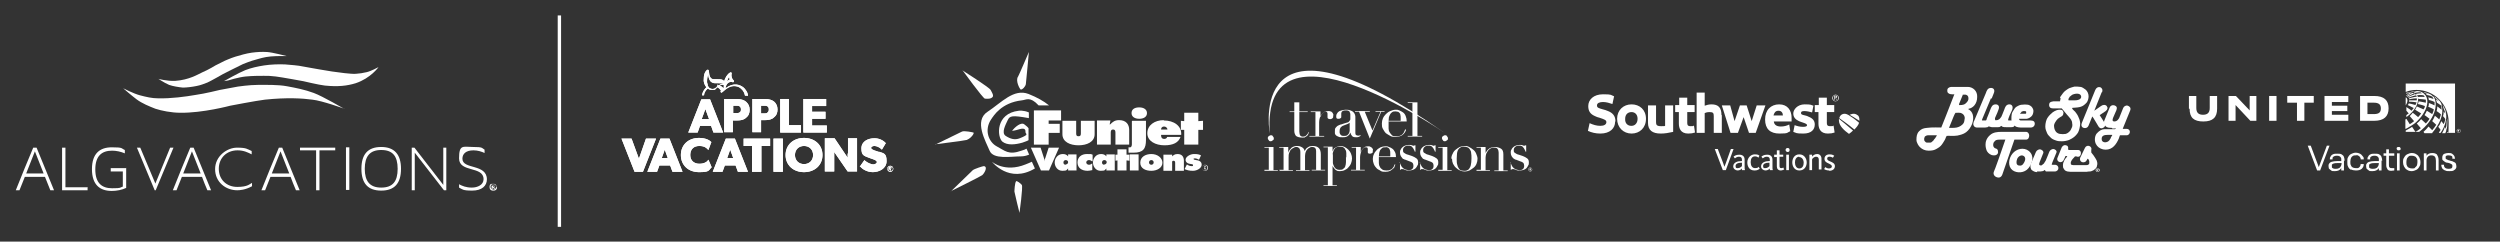 <?xml version="1.0" encoding="UTF-8"?>
<svg id="Logo" xmlns="http://www.w3.org/2000/svg" version="1.1" viewBox="0 0 745 72">
  <rect x="0" y="0" width="745" height="72" fill="#333333" stroke="none"/>
  <!-- Generator: Adobe Illustrator 29.0.1, SVG Export Plug-In . SVG Version: 2.1.0 Build 192)  -->
  <defs>
    <style>
      .st0 {
        fill: none;
        stroke: #fff;
        stroke-miterlimit: 10;
      }

      .st1 {
        fill: #fff;
      }
    </style>
  </defs>
  <line class="st0" x1="166.7" y1="4.6" x2="166.7" y2="67.6"/>
  <g>
    <path class="st1" d="M430.5,39.6c-56.9-39.8-52.8-3.7-52.1.2-2.8-38.1,52.1-.2,52.1-.2Z"/>
    <path class="st1" d="M376.8,50.6h1.3v-6.6h-1.3v-.2h2.7v6.9h1.3v.2h-4v-.2h0ZM377.8,41.2c0-.2,0-.5.3-.6.2-.2.4-.3.6-.3s.5,0,.6.3c.2.2.3.4.3.6s0,.5-.3.6c-.2.2-.4.3-.6.3s-.5,0-.6-.3c-.2-.2-.3-.4-.3-.6Z"/>
    <path class="st1" d="M381.2,50.6h1.3v-6.6h-1.3v-.2h2.7v1.7h0c.2-.7.6-1.1,1-1.5.4-.3,1-.5,1.6-.5s1,.1,1.5.4c.4.2.7.6.8,1.2h0c0-.2.2-.4.3-.6.1-.2.3-.4.5-.5.2-.1.4-.3.7-.4.3,0,.6-.1.9-.1,1.6,0,2.4.8,2.4,2.5v4.6h1.3v.2h-4v-.2h1.3v-5.6c0-.4-.1-.7-.3-.9-.2-.2-.5-.3-.8-.3s-.5,0-.8.2c-.3.1-.5.3-.7.5s-.4.5-.5.8-.2.7-.2,1.2v4.2h1.3v.2h-4v-.2h1.3v-5.4c0-.5-.1-.8-.3-1.1-.2-.2-.5-.4-.8-.4s-.5,0-.8.2c-.3.1-.5.3-.8.5s-.4.6-.6,1-.2.9-.2,1.5v3.7h1.3v.2h-4v-.2h0Z"/>
    <path class="st1" d="M394.4,55.2h1.3v-11.3h-1.3v-.2h2.7v1.4h0c.2-.5.4-.9.8-1.1s.9-.5,1.5-.5.9.1,1.3.3c.4.2.8.5,1.1.8.3.3.6.7.8,1.2.2.5.3.9.3,1.4s-.1,1-.3,1.5c-.2.5-.5.9-.8,1.2-.3.4-.7.6-1.1.8s-.9.3-1.4.3-.7,0-1-.2-.5-.3-.6-.5-.3-.4-.4-.5-.1-.3-.2-.4h0v5.8h1.3v.2h-4v-.2h0ZM401.2,47c0-.5,0-1,0-1.4,0-.4-.1-.8-.3-1-.1-.3-.3-.5-.6-.7s-.6-.2-1-.2-.7,0-1,.2c-.3.1-.5.3-.6.5-.1.1-.2.3-.3.5s-.1.4-.2.6,0,.5,0,.8,0,.7,0,1.1,0,.7,0,1.1c0,.4.2.7.3,1,.1.3.4.6.6.8.3.2.6.3,1.1.3s.8,0,1.1-.3c.3-.2.5-.4.6-.8.1-.3.2-.7.2-1.2s0-1,0-1.6h0Z"/>
    <path class="st1" d="M402.8,50.6h1.3v-6.6h-1.3v-.2h2.7v1.7h0c0-.2.1-.4.2-.6s.2-.4.4-.6c.2-.2.4-.4.6-.5s.5-.2.9-.2.5,0,.7.1.3.2.5.3c.1.1.2.3.3.4s0,.3,0,.5c0,.4,0,.6-.2.7-.2.1-.4.2-.6.2-.5,0-.7-.1-.7-.5s0-.2,0-.2,0-.1,0-.2,0-.1,0-.2c0,0,0-.2,0-.3,0-.4-.2-.5-.6-.5s-.4,0-.6.2-.4.3-.5.6c-.2.2-.3.6-.4.9-.1.4-.2.8-.2,1.2v3.8h1.4v.2h-4.1v-.2h0Z"/>
    <path class="st1" d="M410.9,46.7v.8c0,.4,0,.7,0,1.1,0,.4.1.8.3,1.1.1.3.4.6.7.8.3.2.7.3,1.2.3s.9,0,1.2-.2c.3-.1.6-.3.7-.5.2-.2.3-.4.4-.6s.1-.4.2-.5h.2c0,.2-.1.3-.2.6,0,.2-.2.5-.5.7-.2.2-.5.4-.8.6-.4.2-.8.3-1.4.3s-1.1,0-1.5-.3-.9-.4-1.2-.8c-.3-.3-.6-.7-.8-1.2-.2-.5-.3-1-.3-1.5s.1-1,.3-1.4c.2-.5.5-.9.8-1.2.3-.4.7-.6,1.2-.9.5-.2.9-.3,1.5-.3s.6,0,1,.2c.4.1.7.3,1,.5.3.2.6.6.8,1,.2.4.3.9.3,1.5h-5.1ZM414.3,46.5c0-.1,0-.3,0-.4v-.4c0-.4,0-.7-.1-.9,0-.2-.2-.4-.3-.6-.1-.1-.3-.2-.5-.3s-.4,0-.6,0c-.4,0-.7,0-.9.2-.2.1-.4.4-.6.6-.1.2-.2.5-.3.9,0,.3-.1.7-.1,1h3.4Z"/>
    <path class="st1" d="M417,48.5h.2c0,.3.2.5.3.8s.3.5.5.7c.2.2.5.4.8.5.3.1.7.2,1.1.2s.7-.1.9-.3c.3-.2.4-.6.4-1s-.1-.7-.3-.9c-.2-.2-.5-.3-.8-.4l-1.3-.5c-.2,0-.3-.1-.5-.2-.2,0-.4-.2-.5-.4s-.3-.3-.4-.6c-.1-.2-.2-.5-.2-.9s0-.6.2-.9c.1-.3.3-.5.5-.7.2-.2.5-.4.8-.5s.6-.2,1-.2.4,0,.6,0,.3,0,.4.1c.1,0,.2,0,.3.1s.2,0,.3,0,.2,0,.3-.1h.2v1.9h-.2c0-.2-.2-.5-.3-.7-.1-.2-.2-.4-.4-.6-.1-.2-.3-.3-.5-.4s-.4-.1-.7-.1c-.5,0-.9.1-1.2.4s-.4.5-.4,1,.1.6.4.8.6.4,1.1.5l1.2.4c.5.2.9.4,1.3.7s.5.7.5,1.2,0,.6-.2.9c-.1.3-.3.5-.5.8-.2.2-.5.4-.8.5-.3.1-.7.2-1.1.2s-.5,0-.7,0-.4-.1-.6-.2c-.2,0-.3-.1-.5-.2-.1,0-.3,0-.4,0s-.2,0-.3,0c0,0-.1.1-.1.2h-.2v-2.3h0Z"/>
    <path class="st1" d="M423,48.5h.2c0,.3.2.5.3.8s.3.5.5.7c.2.2.5.4.8.5.3.1.7.2,1.1.2s.7-.1.9-.3c.3-.2.4-.6.4-1s-.1-.7-.3-.9c-.2-.2-.5-.3-.8-.4l-1.3-.5c-.2,0-.3-.1-.5-.2-.2,0-.4-.2-.5-.4s-.3-.3-.4-.6c-.1-.2-.2-.5-.2-.9s0-.6.2-.9c.1-.3.3-.5.5-.7.2-.2.5-.4.8-.5s.6-.2,1-.2.4,0,.6,0,.3,0,.4.1c.1,0,.2,0,.3.1s.2,0,.3,0,.2,0,.3-.1h.2v1.9h-.2c0-.2-.2-.5-.3-.7-.1-.2-.2-.4-.4-.6-.1-.2-.3-.3-.5-.4s-.4-.1-.7-.1c-.5,0-.9.1-1.2.4s-.4.5-.4,1,.1.6.4.8.6.4,1.1.5l1.2.4c.5.2.9.4,1.3.7s.5.7.5,1.2,0,.6-.2.9c-.1.3-.3.5-.5.8-.2.2-.5.4-.8.5-.3.1-.7.2-1.1.2s-.5,0-.7,0-.4-.1-.6-.2c-.2,0-.3-.1-.5-.2-.1,0-.3,0-.4,0s-.2,0-.3,0c0,0-.1.1-.1.2h-.2v-2.3h0Z"/>
    <path class="st1" d="M428.6,50.6h1.3v-6.6h-1.3v-.2h2.7v6.9h1.3v.2h-4v-.2h0ZM429.7,41.2c0-.2,0-.5.3-.6.2-.2.4-.3.6-.3s.5,0,.6.3c.2.2.3.4.3.6s0,.5-.3.6c-.2.2-.4.3-.6.3s-.5,0-.6-.3c-.2-.2-.3-.4-.3-.6Z"/>
    <path class="st1" d="M432.5,47.3c0-.5.1-1,.4-1.5.2-.5.5-.9.9-1.2.4-.3.8-.6,1.2-.8.5-.2.9-.3,1.4-.3s.9,0,1.4.3.9.5,1.2.8c.4.3.7.7.9,1.2.2.5.4,1,.4,1.5s-.1,1-.3,1.5c-.2.5-.5.9-.9,1.2-.4.3-.8.6-1.2.8-.5.2-.9.3-1.4.3s-1-.1-1.4-.3c-.5-.2-.9-.5-1.2-.8-.4-.3-.6-.7-.9-1.2-.2-.5-.3-.9-.3-1.5h0ZM434.1,47.3c0,.8,0,1.4.2,1.9.1.5.3.8.5,1.1s.4.4.7.5c.3,0,.5.1.8.1s.6,0,.8-.1.5-.2.7-.5.4-.6.5-1.1c.1-.5.2-1.1.2-1.9s0-1.2-.1-1.7c0-.5-.2-.8-.4-1.1-.2-.3-.4-.5-.7-.6s-.6-.2-1-.2-.7,0-1,.2-.5.3-.7.6c-.2.3-.3.6-.4,1.1,0,.5-.1,1-.1,1.7h0Z"/>
    <path class="st1" d="M440,50.6h1.3v-6.6h-1.3v-.2h2.7v1.8h0c0-.1.2-.3.3-.5.1-.2.3-.4.5-.6s.5-.4.8-.5.7-.2,1.2-.2c.7,0,1.3.2,1.8.5s.7.9.7,1.7v4.8h1.3v.2h-4v-.2h1.3v-5.3c0-.4-.1-.8-.3-1.1-.2-.3-.5-.4-1-.4s-.7,0-1,.2c-.3.1-.6.4-.8.6-.2.3-.4.6-.6,1-.1.4-.2.8-.2,1.2v3.7h1.3v.2h-4v-.2h0Z"/>
    <path class="st1" d="M450,48.5h.2c0,.3.2.5.3.8s.3.5.5.7c.2.2.5.4.8.5.3.1.7.2,1.1.2s.7-.1.9-.3c.3-.2.4-.6.4-1s-.1-.7-.3-.9c-.2-.2-.5-.3-.8-.4l-1.3-.5c-.2,0-.4-.1-.5-.2s-.4-.2-.5-.4-.3-.3-.4-.6c-.1-.2-.2-.5-.2-.9s0-.6.2-.9c.1-.3.3-.5.5-.7.2-.2.5-.4.8-.5s.6-.2,1-.2.4,0,.6,0,.3,0,.4.1c.1,0,.2,0,.3.1s.2,0,.3,0,.2,0,.3-.1h.2v1.9h-.2c0-.2-.2-.5-.3-.7-.1-.2-.2-.4-.4-.6-.1-.2-.3-.3-.5-.4s-.4-.1-.7-.1c-.5,0-.9.1-1.2.4s-.4.5-.4,1,.1.6.4.8.6.4,1.1.5l1.2.4c.5.2.9.4,1.3.7s.5.7.5,1.2,0,.6-.2.9c-.1.3-.3.5-.5.8-.2.2-.5.4-.8.5-.3.1-.7.2-1.1.2s-.5,0-.7,0-.4-.1-.6-.2c-.2,0-.3-.1-.5-.2-.1,0-.3,0-.4,0s-.2,0-.3,0c0,0-.1.1-.1.2h-.2v-2.3h0Z"/>
    <g>
      <path class="st1" d="M390.6,40.5h1.4v-7.1h-1.4v-.2h2.9v1.8h0c0-.2.1-.4.2-.6.1-.2.2-.4.4-.6s.4-.4.7-.5c.3-.1.6-.2,1-.2s.5,0,.7.1c.2,0,.4.2.5.3.1.1.2.3.3.5s0,.4,0,.5c0,.4,0,.6-.3.8s-.4.2-.6.2c-.5,0-.8-.2-.8-.5s0-.2,0-.3,0-.1,0-.2c0,0,0-.1,0-.2s0-.2,0-.4c0-.4-.2-.6-.6-.6s-.4,0-.6.2c-.2.1-.4.4-.6.6-.2.3-.3.6-.5,1-.1.4-.2.8-.2,1.3v4.1h1.5v.2h-4.4v-.2h0Z"/>
      <path class="st1" d="M405.4,40.5c-.1.1-.3.2-.5.3s-.5.1-.8.1c-.6,0-1-.1-1.2-.4-.2-.2-.4-.6-.5-1h0c0,.1-.1.2-.2.4,0,.2-.2.3-.4.5s-.4.3-.7.4-.6.1-1.1.1-.9,0-1.2-.2c-.3-.1-.5-.2-.7-.4-.2-.2-.3-.4-.3-.6s0-.4,0-.6c0-.4,0-.8.2-1,.2-.2.4-.5.6-.6s.6-.3.9-.4c.3,0,.6-.2,1-.3.4-.1.7-.2,1-.3.2,0,.5-.2.6-.4.1-.1.2-.3.3-.5,0-.2,0-.5,0-.8s0-.5,0-.8-.1-.4-.2-.6c0-.2-.2-.3-.4-.4s-.4-.1-.7-.1-.7,0-1,.2c-.2.1-.4.4-.4.7s0,.4,0,.6c0,.2,0,.3,0,.4,0,.2,0,.3-.2.4-.1.1-.3.2-.5.2-.4,0-.6,0-.7-.2-.1-.1-.1-.3-.1-.5s0-.5.2-.8.3-.5.5-.6c.2-.2.5-.3.9-.4.4-.1.8-.2,1.2-.2s1,0,1.4.2c.4.1.7.3.9.5.2.2.4.5.5.8s.1.6.1.9v4.4c0,.3,0,.6.2.7.1.1.3.2.5.2s.3,0,.4,0c.1,0,.3-.1.4-.2v.2c.1,0,.1,0,.1,0ZM402.3,36.4h0c0,.1-.2.3-.6.5l-1.3.5c-.4.1-.7.4-.9.6-.2.3-.3.6-.3,1s0,.4,0,.5.1.4.2.5c0,.1.2.3.4.4.2.1.4.1.7.1s.7,0,1-.2c.2-.2.4-.4.5-.6s.2-.5.2-.8,0-.5,0-.8v-1.8h0Z"/>
      <path class="st1" d="M403.9,33.1h4.3v.2h-1.5l2.3,5.6,2.4-5.6h-1.5v-.2h2.7v.2h-1l-3.4,8-3.2-8h-1.2v-.2h0Z"/>
      <path class="st1" d="M413.8,36.3v.8c0,.4,0,.8,0,1.2,0,.4.1.8.3,1.1s.4.6.7.9.7.3,1.2.3,1,0,1.3-.2c.3-.1.6-.3.8-.6.2-.2.3-.4.4-.7.1-.2.2-.4.2-.5h.3c0,.2-.1.4-.2.6s-.3.5-.5.7c-.2.2-.5.5-.9.6-.4.2-.9.3-1.5.3s-1.1,0-1.6-.3-.9-.5-1.3-.8c-.4-.4-.6-.8-.9-1.3s-.3-1-.3-1.6.1-1,.3-1.5.5-.9.9-1.3c.4-.4.8-.7,1.3-.9s1-.4,1.6-.4.7,0,1.1.2.7.3,1.1.6.6.6.8,1.1.3,1,.3,1.6h-5.5ZM417.4,36.1c0-.2,0-.3,0-.5v-.4c0-.4,0-.7-.1-1,0-.3-.2-.5-.3-.6s-.3-.3-.5-.3c-.2,0-.4-.1-.6-.1-.4,0-.7,0-1,.2-.3.2-.5.4-.6.6s-.3.6-.4.9c0,.4-.1.7-.1,1.1h3.6,0Z"/>
      <path class="st1" d="M419.5,40.5h1.4v-9.8h-1.4v-.2h2.9v10h1.4v.2h-4.3v-.2Z"/>
      <path class="st1" d="M389.9,39.2c0,.4-.2.7-.5,1-.2.3-.6.5-1,.5s-.2,0-.4,0c-.1,0-.2-.1-.4-.2s-.2-.3-.3-.5c0-.2-.1-.5-.1-.8v-5.8h2.5v-.2h-2.5v-2.7h-1.5v2.7h-1.4v.2h1.4v5.6c0,.6.2,1.1.5,1.5.4.3,1,.5,1.9.5s.6,0,.9-.2c.2-.1.4-.2.6-.4.1-.2.3-.4.3-.5,0-.2.1-.4.2-.5h-.2c0,0,0,0,0,0Z"/>
    </g>
    <path class="st1" d="M456.6,50.5c0,.4-.3.6-.6.6s-.6-.3-.6-.6.3-.6.6-.6.6.3.6.6ZM455.5,50.5c0,.3.2.5.5.5s.5-.2.5-.5-.2-.5-.5-.5-.5.2-.5.5h0ZM455.9,50.8h-.1v-.6c0,0,.1,0,.2,0s.2,0,.2,0c0,0,0,0,0,.1s0,.1-.1.1h0c0,0,.1,0,.1.2,0,.1,0,.1,0,.2h-.2s0,0,0-.1c0,0,0-.1-.1-.1h0v.2h0ZM455.9,50.5h0c0,0,.1,0,.1,0s0-.1-.1-.1h0v.2h0Z"/>
  </g>
  <g>
    <g>
      <path class="st1" d="M306.6,41.7c-.4.3-1.1.5-1.9.8-2.1.6-4.5.9-6-.3-1.6-1.4-2.1-8.4,4.9-9.2,0,0,1.4-.2,3,.5v1.7c-5-.9-5.7-.7-6.3.6-.6,1.3-2,3.8-.6,4.7,1.4.9,2.7,1.3,4.2.7,3-1.2,1.7-1.2,1.7-1.8s0-1.4-1.8-.9c-1.2.4-2.2.5-2.2.5.7-1,2.7-2.8,3.7-1.9.4.3.9.7,1.2,1.1v3.5h0Z"/>
      <path class="st1" d="M306.6,46.1c-.7.3-1.5.5-2.4.5-3,0-8.2,1-9.3-1.7s-4.8-8.9-.6-11.6c4.1-2.7,7.8-7,12.2-5.3,2.5,1,4.5,2.1,6.1,3.4h-3.1c-2.6-2.8-3.7-1.6-5-1.5-6.1.7-8.4,4.6-9.1,5.6-2.2,3.2-.8,6.8,1.6,8.1,2.5,1.3,3.5,2.7,7.4,1.3.7-.2,1.2-.4,1.5-.6l.8,1.8h0Z"/>
      <path class="st1" d="M308.4,50.2c-7.7,4.6-12.8-2-12.8-2,0,0,3.8,3.3,10,.8.6-.2,1.4-.6,1.9-.8l.9,2h0Z"/>
      <path class="st1" d="M306.6,15.5s-2.9,6.8-3.2,7.3c-.9,1.2.5,3.8.8,3.9.5,0,1.3-.8,1.5-1.6.1-.7.9-9.5.9-9.5h0Z"/>
      <path class="st1" d="M303.8,63.5s1.1-7.9.7-8.4-1.5-1.3-1.7-1.1c-.4.5-.5,2.7-.5,3.1.1.7,1.5,6.3,1.5,6.3h0Z"/>
      <path class="st1" d="M286.8,20.9s6.1,8.4,6.7,8.5c.6,0,1.7.2,2.3-.5.4-.5-.3-1.5-.6-2.1-.3-.7-8.5-5.9-8.5-5.9h0Z"/>
      <path class="st1" d="M283.3,57s8.9-4.4,9.4-4.8c.6-.5,1.8-2.5.5-2.7-.3,0-2.8.8-3.3,1.2-.5.5-6.5,6.3-6.5,6.3Z"/>
      <path class="st1" d="M278.7,43s8.8-1.1,9.4-1.3c1.4-.6,2.3-2,2-2.2-.3-.1-2.8-.6-3.4-.3s-8,3.9-8,3.9h0Z"/>
    </g>
    <g>
      <path class="st1" d="M325.5,48.1c-.3-.2-.6-.4-1-.4s-.8.3-.8.7.4.7.8.7.7-.2,1-.4v2c-.5.1-1,.2-1.4.2-1.8,0-3-.9-3-2.5s1.2-2.5,2.8-2.5,1.1,0,1.7.2v1.9h0Z"/>
      <path class="st1" d="M329.7,46v.6c0,0,0,0,0,0-.4-.5-.9-.7-1.6-.7-1.5,0-2.4,1.3-2.4,2.5s.8,2.5,2.3,2.5,1.2-.3,1.7-.7h0v.6c0,0,2.5,0,2.5,0v-4.8h-2.6ZM329.1,49.1c-.5,0-.7-.3-.7-.7s.3-.7.7-.7.7.3.7.6-.2.7-.7.7Z"/>
      <polygon class="st1" points="335.7 46.1 336.6 46.1 336.6 47.9 335.7 47.8 335.7 50.8 333 50.8 333 47.8 332.4 47.9 332.4 46.1 333 46.1 333 44.5 335.7 44.5 335.7 46.1"/>
      <rect class="st1" x="336.7" y="46" width="2.6" height="4.8"/>
      <path class="st1" d="M343.1,45.9c-1.8,0-3.3.9-3.3,2.6s1.6,2.4,3.3,2.4,3.3-.9,3.3-2.4-1.5-2.6-3.3-2.6ZM343.1,49.1c-.4,0-.7-.3-.7-.7s.3-.7.7-.7.7.3.7.7-.3.7-.7.7Z"/>
      <path class="st1" d="M349.1,46.8h0c.5-.5.9-.9,1.8-.9,1.4,0,1.9.9,1.9,2v3h-2.6v-2.3c0-.3,0-.7-.5-.7s-.4.4-.4.7v2.3h-2.6v-4.8h2.6v.8h-.1Z"/>
      <path class="st1" d="M353.5,49h.2c.4.3.9.5,1.4.5s.4,0,.4-.3c0-.3-.3-.3-.5-.3-.9-.1-1.7-.4-1.7-1.3s1.4-1.7,2.5-1.7,1.5.1,2.1.4l-.6,1.3c-.3-.2-.8-.4-1.2-.4s-.4,0-.4.2.3.2.7.3c.9.1,1.7.4,1.7,1.4s-1.4,1.8-2.6,1.8-1.7-.2-2.5-.5l.7-1.4h0Z"/>
      <path class="st1" d="M320.7,36v3.7c0,.4,0,.9.7.9s.7-.5.7-.9v-3.7h4.1v4c0,2.3-2.3,3.3-4.8,3.3s-4.8-1-4.8-3.3v-4h4.1,0Z"/>
      <path class="st1" d="M330.7,37.1h.1c.8-.8,1.4-1.3,2.7-1.3,2.1,0,3,1.3,3,2.9v4.4h-4.1v-3.5c0-.4,0-1-.7-1s-.7.6-.7,1v3.5h-4.1v-7.2h4l-.2,1.1h0Z"/>
      <path class="st1" d="M346.8,35.8c-2.7,0-4.9,1.5-4.9,3.9s2.5,3.6,5.1,3.6,4.2-.8,4.8-2.5h-4c0,.3-.4.6-.8.6-.9,0-1-.6-1-1.2h6c.2-2.7-2.2-4.3-5.2-4.3ZM346,38.6c0-.5.3-.9.9-.9s1,.5,1,.9h-1.9Z"/>
      <polygon class="st1" points="357.1 36.1 358.5 36 358.5 38.7 357.1 38.7 357.1 43.1 352.9 43.1 352.9 38.7 351.9 38.7 351.9 36 352.9 36.1 352.9 33.6 357.1 33.6 357.1 36.1"/>
      <path class="st1" d="M337.4,36h4.1s0,4.6,0,5.7c0,2.6-.8,3.8-3.7,3.8s-1.5,0-1.5,0v-1.6h.5c.3,0,.5-.4.5-.9v-6.9h0Z"/>
      <path class="st1" d="M315.6,44l-3,6.8h-2.4l-3-6.8h2.9l1,3.1c.1.3.2.7.2,1h0c0-.3,0-.7.2-1l1-3.1h2.9,0Z"/>
      <path class="st1" d="M318.3,46v.6c0,0,0,0,0,0-.4-.5-.9-.7-1.6-.7-1.5,0-2.4,1.3-2.4,2.5s.8,2.5,2.3,2.5,1.2-.3,1.7-.7h0v.6c0,0,2.5,0,2.5,0v-4.8h-2.6ZM317.6,49.1c-.5,0-.7-.3-.7-.7s.3-.7.7-.7.7.3.7.6-.2.7-.7.7Z"/>
      <path class="st1" d="M358.2,50c0-.5.4-.9.9-.9s.9.4.9.9-.4.9-.9.9-.9-.4-.9-.9ZM359.8,50c0-.4-.3-.8-.8-.8s-.8.4-.8.8.3.8.8.8.8-.4.8-.8ZM358.9,50.5h-.1v-1h.3c.2,0,.3,0,.3.2s-.2.2-.3.3l.3.4h0c0,0,0,.1,0,.1h-.2s0,0,0-.1l-.2-.2h-.1c0-.1,0-.1,0-.1v.5h0ZM358.9,50h.2c.1,0,.2,0,.2-.2s0-.1-.2-.2h-.2v.3h0Z"/>
      <polygon class="st1" points="308.1 32.9 316.2 32.9 316.2 35.9 312.5 35.9 312.5 36.9 315.8 36.9 315.8 39.6 312.5 39.6 312.5 43.1 308.1 43.1 308.1 32.9"/>
      <path class="st1" d="M341.8,33.7c0,1.2-1.1,1.7-2.3,1.7s-2.3-.5-2.3-1.7,1-1.7,2.3-1.7,2.3.6,2.3,1.7Z"/>
    </g>
  </g>
  <g>
    <g>
      <path class="st1" d="M626.4,27.5c.3-.7,0-1.3-.5-1.5-.6-.2-1.2.1-1.5.8l-4,9.8c-.3.7-.1,1.3.5,1.5.6.2,1.2,0,1.5-.7l1.1-2.7s0,0,0,0c.1,0,1.8,2.9,1.8,2.9.4.7,1,.8,1.6.4.5-.3.6-1,.2-1.5l-1.4-2.2,1.8-1.2c.6-.5.7-1,.3-1.5-.4-.5-1.2-.4-1.7,0l-2,1.4,2.2-5.5h0Z"/>
      <path class="st1" d="M629.3,38.1c-.6,0-1.1,0-1.6-.3-.5-.3-.9-1.3-.6-1.9l1.6-3.9c.2-.5.8-.8,1.4-.6s.9.6.6,1.4l-1,2.3c-.2.6-.3,1,.3,1.1.8,0,1.1-.4,1.5-1l1.2-3c.2-.5.8-.9,1.4-.7.5.2,1,.6.7,1.4l-2.2,5.4s0,.1,0,.1c0,0,.1,0,.2,0h1c.5,0,.9.4.9.9s-.4,1-.9,1h-1.9s0,0-.1,0c0,0,0,0-.1.1l-.3.9c-.7,1.6-1.8,3.3-3.9,3.3s-3.7-1.7-3.1-4c0,0,.2-.7.6-1,.3-.3.6-.6,1-.8s.8-.3,1.1-.3c.3,0,1.7,0,1.7,0,0,0,1.2,0,1.4,0,.3,0,.3-.3.3-.3,0,0-.1.1-.5.1-.2,0-.5,0-.5,0h0ZM629,41c.2-.3.3-.5.4-.6,0,0,.1-.2,0-.2,0,0-.4,0-.5,0-.2,0-.9,0-.9,0-.7,0-1.8.1-1.7,1.3,0,1.1,1.6,1.2,2.3.3,0,0,.3-.5.5-.8Z"/>
      <path class="st1" d="M613.9,29.2c0-.3.1-.4.4-.8.2-.3.7-1,1.1-1.3.5-.4.7-.5,1.2-.8.5-.2,1.2-.4,1.6-.5.5,0,1.3,0,1.8.1.4,0,1.1.5,1.5.8.5.4.9,1.2.9,2,0,.6-.2,1.6-.8,2.1-.5.5-.9.8-1.5,1-.5.2-1.7.3-2,.3s-.7,0-.6.2c0,.2.6.7.9,1,.3.4.7.9.9,1.4.3.6.5,1.1.6,2,0,.9-.3,2.1-.6,2.7-.2.4-.8,1.1-1.2,1.4-.4.3-.8.6-1.5.9-.5.2-1.4.4-2.1.4s-1.3,0-2-.3c-.6-.2-1.2-.5-1.6-1-.4-.4-.7-.7-.9-1.2-.2-.5-.5-1.1-.5-1.9,0-1,.3-2,.6-2.5.3-.5.6-.8,1-1.2s.8-.7,1.2-.9c.4-.2.8-.4,1.5-.4s.8.1,1,.5c.2.2.1.7,0,1-.2.4-.5.5-1,.8-.5.3-.7.5-1,.9-.3.4-.6.9-.7,1.4,0,.7.1,1.2.4,1.7.2.4.7.8,1.3.9s1.2.1,1.8,0c.6-.2.9-.5,1.2-.8.3-.3.5-.9.7-1.3.1-.4.1-.7,0-1.1,0-.4-.1-.6-.3-1-.2-.4-1.3-1.6-1.3-1.6l-1.5-1.8s-1,0-1.2,0-.6,0-1.1,0c-.5,0-.7,0-.9-.1-.3-.1-.4-.3-.5-.5-.1-.3-.1-.5,0-.8,0-.2.2-.4.4-.5.2-.1.4-.1.8-.2.2,0,1.1,0,1.1,0h.9s0-.5.2-.8h0ZM616.7,29c-.2.2-.4.7-.3.6,0,.3,0,.3.2.3,0,0,.4,0,.7,0,.2,0,1,0,1,0,.8,0,1.8-.2,1.9-1,0-1.1-1.4-1.2-2.6-.7,0,0-.6.4-.9.7h0Z"/>
      <path class="st1" d="M593.3,29.3s-2.5,5.9-2.6,6.2c0,.2-.2.3,0,.4,0,0,.5,0,.5,0,0,0,.3,0,.5,0,.2,0,.2-.1.3-.3,0-.2.4-1.1.4-1.1l.4-1,.3-.8c.3-.8.6-1.6,1.6-1.6.8,0,1.3.6.8,1.7l-.3.8-.4.9s-.2.4-.3.7c0,.3,0,.5.1.6s.3,0,.5,0c.3,0,.5-.2.7-.3s.4-.5.6-.7c.2-.4.3-.7.3-.7l.6-1.5c.2-.6.5-1.5,1.5-1.5.8,0,1.2.7.8,1.7l-.7,1.5s-.5,1.2-.5,1.5c0,.1.2.1.5.1s.4,0,.5,0c.1,0,0-.2,0-.2,0,0,0-.2,0-.5s0-.6.1-1.2c0-.3.4-1,.7-1.4.3-.5.5-.7,1.1-1,.5-.3,1-.4,1.4-.4.8-.1,1.2,0,1.5,0,.4,0,1.2.4,1.5,1,.3.6.3.8.2,1.4s-.4,1.1-1.1,1.5-1.1.3-1.4.3h-1.6c-.2,0-.2.1,0,.3,0,.1.1.1.3.2.2,0,.4,0,.4,0h2.2c.7,0,1.4,0,1.6.6.2.6-.1,1.4-1,1.5h-1.7s-1.1,0-1.5,0-.9-.1-1.2-.2c-.3-.1-.5-.3-.6-.4h0c0,.2-.2.4-.3.4-.3.1-.4.1-.7.1h-1.4c-.5,0-.8,0-1.1-.1-.2-.1-.3-.2-.4-.3,0,0,0,0-.3.2-.2.2-.4.2-.7.2-.3,0-.6,0-.9,0s-.5,0-.9,0c-.4,0-.6-.2-.8-.2-.2,0,0-.1-.2,0s-.1,0-.3.2c-.2,0-.7.1-.7.1,0,0-2.2,0-2.6,0-.5-.1-.6-.2-.8-.5-.2-.3-.2-.6-.1-.9,0-.3.2-.6.2-.6l3.5-8.3c.2-.6.5-1.5,1.5-1.5.8,0,1.3.6.8,1.7l-.6,1.5h0ZM602,33.9c.2,0,.5,0,.7,0,.2,0,.7,0,.9,0,.2,0,.2-.2.2-.2,0-.1,0-.2,0-.4,0,0,0,0-.2-.2.2.1-.1,0-.4,0-.2,0-.3,0-.5.1h-.2c0,.1-.2.3-.2.3l-.3.3h0Z"/>
      <path class="st1" d="M586.5,32.5c1.4.7,1.9,2.3,1.2,4.4-.4,1-1,1.9-1.8,2.5-.8.6-1.7.8-2.6,1-1.2.2-2.7,0-3.2.1,0,0-.2.4-.3.6,0,.2-.4.9-.8,1.5s-.7,1.1-1.8,1.7c-.8.5-1.5.6-2.5.6-1,0-1.9-.4-2.5-1-.4-.3-1.1-1.4-1.1-2.2,0-1,.1-1.9.8-2.6.7-.7,1.3-.9,2.4-1,1.2-.2,4.2-.1,4.2-.1l1.4-3.5,2.3-5.9.2-.5s-1.1.1-1.6-.2c-.5-.3-.5-.5-.5-1,0-.3.1-.6.5-.8.3-.2.8-.2.8-.2h4.8c1.5,0,2.9,1.2,2.8,3,0,2.1-1.3,3.3-2.5,3.5M584.9,28.3c0,0-1.1,2.7-1.1,2.7v.2c0,.2.3.1.5.1s.5,0,.7-.1c.2,0,.6-.2.8-.4.2-.2.4-.4.6-.7.2-.4.2-.5.2-.9,0-.2-.1-.6-.4-.8s-.4-.2-.7-.2c-.3,0-.6,0-.7.1h0ZM582.7,33.7c-.2.1-1,2.2-1,2.2l-.9,2.2s.9,0,1.1,0,.8,0,1.2-.1c.8-.2,1-.4,1.2-.5.3-.2.6-.4.9-.9.1-.2.2-.5.3-1.4,0-.4-.2-1-.7-1.3s-.7-.3-1.1-.3c-.5,0-1,0-1.2.1h0ZM577.4,40.3s-1.3,0-1.7,0-.8,0-1.1,0c-.2,0-.5.1-.5.1-.2.1-.4.2-.5.3,0,.1-.2.4-.2.7,0,.2,0,.5.2.7.2.2.3.4.7.4.3,0,.5,0,.8,0,.4,0,.5-.1.8-.4.3-.2.3-.3.5-.6.2-.2.3-.3.4-.5.1-.2.3-.4.3-.5l.2-.4h0Z"/>
    </g>
    <g>
      <path class="st1" d="M604,39.3h-7.7c-1,0-2.3.1-3.2.9-2.3,1.9-1.1,4.5-1.1,4.6.2.5.7,1.1,1.5,1.4.3.1.6.1.8.1.3,0,.6-.1.7-.2.3-.2.5-.5.4-1,0-.6-.4-.8-.8-.9-.1,0-.2-.1-.3-.2-.3-.2-.4-.8-.3-1.1,0-.4.3-.7.6-1,.4-.3,1-.3,1.5-.3h1.5c-.8,2.4-3.3,9.5-3.4,9.5-.3.7,0,1.4.8,1.7s1.4,0,1.7-.8c0-.1,3.6-10.3,3.6-10.4,0,0,0,0,0,0h3.5c.6,0,.9-.6.9-1.2s-.4-1.1-.9-1.1h0Z"/>
      <path class="st1" d="M607.1,51.3c-.7,0-1.2-.3-1.6-.6s-.6-1.3-.3-1.9l1.5-3.5c.2-.5.8-.8,1.2-.8s1.2.5,1,1.1l-.8,2s-.6,1.3-.4,1.5c.1.1.2.2.4.2.4,0,.4-.1.5-.2,0,0,.2-.1.5-.4.2-.3.2-.4.5-.8.2-.4,1.1-2.7,1.1-2.7.2-.5.8-.8,1.2-.8s1.2.5.9,1.1l-1.2,2.9-.2.6h0c0,0,0,.1.2.1h.9c.6.1.9.5.9,1,0,.5-.4,1-1.1,1h-1.9c-.3,0-.6,0-.7,0-.1,0-.3-.4-.3-.4,0,0,0,0-.2,0-.2.2-.3.3-.5.3-.2,0-.5.1-.7.1-.2,0-1,0-1,0h0Z"/>
      <path class="st1" d="M618.7,46.6s-.2,0-.3,0c-.1,0-.3.3-.3.3-.1.1-.6.6-.7.8-.1.2-.2.4-.3.6,0,.1,0,.3,0,.5,0,.1,0,.2.2.3,0,0,.3.1.5.1s3.7,0,3.7,0c0,0,0,0,.3,0,.3,0,.3,0,.6-.2.2-.1.2-.2.2-.5,0-.1,0-.2,0-.4,0-.2-.1-.3-.2-.5,0-.2-.2-.3-.3-.3l-.3.5c-.2.5-.9.7-1.4.5s-.7-.8-.5-1.3l1.4-2.9c.2-.5.8-.8,1.3-.6.5.2.8.7.6,1.2,0,0,0,.2,0,.5s0,.3.2.5c.1.1.8,1,1,1.4.2.3.3.5.4.7.1.4.2.6.2.8,0,.3,0,.6-.1.8,0,.3-.2.7-.6,1-.2.2-.5.4-.8.5-.3.1-.4.2-.7.2-.3,0-.6,0-1,.1-.5,0-4.5,0-4.5,0,0,0-.7,0-1.2-.1-.4-.1-.6-.2-.8-.4-.2-.2-.3-.4-.5-.8,0-.4-.1-.8,0-1,0-.2,0-.4.2-.7.1-.3.2-.5.4-.8s.4-.5.6-.7c0-.1,0-.2,0-.2h-.5l-.2.5-.3.6c-.2.6-.8.8-1.2.7-.5-.1-.9-.6-.7-1.2l1.3-3.2c.3-.5.8-.8,1.3-.6.5.1.7.5.6,1,0,0,0,.1,0,.2,0,.1.1.1.2.2.1,0,.2,0,.2,0h2.6c.6,0,.9.6.8,1.1,0,.5-.4,1-1,.9"/>
      <path class="st1" d="M599.7,45.8c1.2-1.5,3.4-2,4.9-.8,1.7,1.4,1.1,3.6-.1,5.1-1.2,1.5-3.5,1.6-4.8.6-1.4-1.1-1.2-3.4,0-4.9h0ZM601.5,49.3c.8.2,1.3-.1,1.7-.9.5-.9.4-1.7-.3-2-.6-.3-1.5.2-1.8,1-.3.8-.3,1.7.4,1.9h0Z"/>
      <path class="st1" d="M625.7,50.7c0,.3-.2.5-.6.5s-.6-.2-.6-.5.2-.5.6-.5.6.2.6.5ZM624.7,50.7c0,.2.2.4.4.4s.4-.2.4-.4-.2-.4-.4-.4-.4.2-.4.4h0ZM625,51h-.1v-.5s.1,0,.2,0,.2,0,.2,0c0,0,0,0,0,.1s0,.1-.1.1h0s0,0,0,.1c0,0,0,.1,0,.1h-.1s0,0,0-.1c0,0,0,0-.1,0h0v.2h0ZM625,50.7h0c0,0,.1,0,.1,0s0,0-.1,0h0v.2h0Z"/>
    </g>
  </g>
  <g>
    <g>
      <path class="st1" d="M652.3,32.4v-3.8h2.2v3.6c0,1.4.7,2,2,2s2-.6,2-2v-3.6h2.2v3.8c0,2.6-1.3,3.8-4.1,3.8s-4.1-1.1-4.1-3.8Z"/>
      <polygon class="st1" points="670.4 32.9 666.3 28.6 664.1 28.6 664.1 36 666.2 36 666.2 31.3 670.6 36 672.4 36 672.4 28.6 670.4 28.6 670.4 32.9"/>
      <polygon class="st1" points="676.2 36 678.4 36 678.4 28.9 678.4 28.6 676.2 28.6 676.2 36"/>
      <path class="st1" d="M707.5,28.6h-4.2v7.4h4.2c2.9,0,4.3-1.3,4.3-3.7s-1.3-3.7-4.3-3.7h0ZM707.4,34h-1.9v-3.4h1.9c1.4,0,2.1.5,2.1,1.7s-.6,1.7-2.1,1.7h0Z"/>
      <polygon class="st1" points="694.9 33.1 699.5 33.1 699.5 31.5 694.9 31.5 694.9 30.4 699.8 30.4 699.8 28.6 692.7 28.6 692.7 36 699.8 36 699.8 34.2 694.9 34.2 694.9 33.1"/>
      <polygon class="st1" points="681.6 30.6 684.5 30.6 684.5 36 686.7 36 686.7 30.6 689.5 30.6 689.5 28.6 681.6 28.6 681.6 30.6"/>
      <g>
        <path class="st1" d="M732.7,38.4c-.3,0-.6.3-.6.6s.3.6.6.6.6-.3.6-.6-.3-.6-.6-.6ZM732.7,39.5c-.3,0-.5-.2-.5-.5s.2-.5.5-.5.5.2.5.5-.2.5-.5.5Z"/>
        <path class="st1" d="M732.9,38.9c0-.1,0-.2-.2-.2h-.3v.6h0v-.2h.1l.2.2h.1l-.2-.3c0,0,.2,0,.2-.2h0ZM732.5,39v-.2h.2c0,0,0,0,0,0s0,0,0,0h-.2Z"/>
      </g>
      <path class="st1" d="M727.8,39.6c.3-.5.6-1.2.8-1.8h0s.1.3.2.6c.2-.6.3-1.2.3-1.8h0c0,0,0-.2,0-.3,0,0,.1-.5.2-1.1,0,.4,0,.9,0,1.3,0,.8,0,1.5-.3,2.2,0,.4-.2.7-.3,1h-1Z"/>
      <path class="st1" d="M726.8,39.6h.5c1.6-2.3,1.7-4.4,1.7-4.8,0-.7-.1-1.4-.3-2,0,0-.3-.8-.8-1.6,0,.2.2.5.2.8h0c0,.2.5,1,.6,1.9h0s-.3-.5-.5-.7c0,.5,0,1-.2,1.4,0,0,.5.5.7.9,0,0-.1.8-.5,1.5-.3-.5-.7-.9-.7-.9-.2.6-.5,1.2-.9,1.7,0,0,.6.7.7.9-.2.3-.3.5-.5.8h0Z"/>
      <path class="st1" d="M724.8,39.6c1-1.2,1.9-2.5,2.5-4,.5-1.3.7-2.8.3-4.2,0,0,0-.2,0-.3-.1-.3-.3-.6-.5-.9-.5-.6-1.1-1-1.7-1.5,0,.1.2.2.2.4,0,0,.8.6,1.2,1.1-.6-.4-.9-.6-.9-.6h0c.2.5.3,1,.3,1,0,0,.7.4,1.3.9,0,.4.1.8.1,1.2-.6-.5-1.3-1-1.3-1,0,.5,0,.9-.2,1.4,0,0,.7.4,1.3,1,0,0-.2.8-.5,1.5-.6-.6-1.2-1-1.3-1.1,0,0-.3.8-.8,1.6.6.5,1.2,1.1,1.2,1.1-.3.5-.8,1.1-1.2,1.6h0l-1.1-1.1c-.5.6-.9,1.1-1.5,1.6,0,0,.2.3.3.4h2.3,0Z"/>
      <path class="st1" d="M725.1,28.9c0-.1-.2-.2-.2-.3,0,0-.2-.1-.2-.2-.9-.7-2.6-1-2.6-1,.2,0,.3.2.3.2,0,0,.7.2,1.3.5,0,0-.5-.1-.9-.2.2.1.3.3.4.4,0,0,1.1.2,1.6.5,0,0,.2.2.4.7-.8-.3-1.6-.5-1.6-.5.1.3.2.5.2.8,0,0,1,.2,1.7.6,0,.3,0,.7,0,1-.8-.4-1.7-.7-1.7-.7,0,.4,0,.8-.2,1.1,0,0,1.2.5,1.7.8-.1.5-.3.9-.5,1.4-.8-.5-1.6-1-1.6-1-.2.5-.7,1.3-.7,1.3h0s.9.6,1.5,1.1c-.3.5-.7,1-1.1,1.4-.1-.1-1.4-1.3-1.4-1.3-.4.5-.8.9-1.3,1.3h0l1.2,1.4h0c-.8.7-1.6,1.1-1.6,1.1l-1-1.5s-.7.5-1.9,1.1v.4h4c4.5-3.4,6-8.2,4.2-10.7h0Z"/>
      <path class="st1" d="M722.8,28.4c-1.1-1.5-2.8-1.3-3.4-1.2-.6,0-1,.2-1,.2.1,0,.3,0,.4,0,0,0,.9-.2,1.5-.1h0c-.4,0-1,.2-1.1.2h0s.2,0,.4.2c0,0,.8-.2,1.6-.2h0s.3.1.5.3c-1,0-1.8.2-1.8.2.1.1.2.2.3.4,1.1-.2,2,0,2,0,0,0,.1.1.2.2,0,.1.1.2.2.3-1.1-.1-2.1,0-2.1,0,0,.2.1.4.2.6.1,0,1,0,2.2.2,0,.3,0,.6,0,.9-.2,0-1.2-.3-2.2-.4,0,.3,0,.5-.2.8.1,0,1.4.3,2.1.6,0,0,0,0,0,.1,0,.3-.2.6-.4.9-.6-.3-2-.9-2-.9-.1.3-.3.6-.5,1,0,0,1.2.7,1.8,1.1-.3.4-.6.8-.9,1.1-.4-.4-1.5-1.2-1.6-1.3-.3.4-.8.9-.9,1l1.3,1.5s0,0,0,0c-.3.2-.6.5-.8.6-.2.1-.4.3-.5.3,0,0-.9-1.4-1-1.6,0,0-.2.1-.3.2v2.8c.2,0,.3-.1.5-.2.7-.4,1.4-.8,2.1-1.3.4-.3.9-.7,1.3-1.2.5-.5,1-1.1,1.3-1.6,1.4-2.1,1.8-4.3.8-5.7h0Z"/>
      <path class="st1" d="M720,28.3c-.5-.6-1.4-.8-2.4-.7,0,0,0,0,0,0,0,0-.2,0-.2,0-.2,0-.3,0-.3.1v.3c0,0,.2-.1.3-.2.2,0,.4,0,.6,0-.3.2-.6.4-.9.6v.2h0s.8-.6,1.3-.8c.1,0,.3,0,.4,0-.9.4-1.5.8-1.6.9,0,0,.2.1.2.1,0,0,.9-.5,1.8-.9.1,0,.2.1.4.2-1,.3-2,.8-2,.8,0,0,.1.1.2.2h0c1.1-.5,2.2-.7,2.2-.7,0,.1.2.2.2.4,0,0-1,.1-2.3.5,0,.2,0,.3,0,.3,0,0,1.2-.3,2.3-.3,0,.2,0,.4,0,.6-.7,0-2.3,0-2.3,0,0,0,0,.2,0,.4,0,0,1.2,0,2.2.2,0,.2-.2.5-.3.8-.7-.2-1.8-.5-2-.5,0,.2-.2.4-.3.5,0,0,1.3.6,1.8.9h0c-.2.3-.7.8-.7.8-.1,0-.2-.2-.3-.3-.3-.2-1.2-.8-1.2-.8v1.1l.7.8c-.2.2-.5.3-.7.5v.6s0,0,0,0c.3-.2.6-.5.9-.7,2.3-2,3.3-4.8,2.1-6.1h0Z"/>
      <path class="st1" d="M716.9,31.4c.6-.9.7-1.8.2-2.3,0,0,0,0-.2-.1v2.4h0Z"/>
      <path class="st1" d="M720.1,26.8c5.3,0,9.6,4.3,9.6,9.6s-.2,2.1-.5,3.2h2.4v-14.7h-14.7v2.5h0c1-.4,2.1-.6,3.2-.6h0Z"/>
    </g>
    <g>
      <path class="st1" d="M694.2,43.4l-2.8,7.4h-.9l-2.8-7.4h.9l2.4,6.4,2.4-6.4h.9Z"/>
      <path class="st1" d="M698.5,47.8v3h-.8v-.7c-.4.6-1,.9-1.9.9s-.8,0-1.1-.2-.5-.4-.7-.6c0-.2-.1-.4-.1-.7s0-.5.1-.6c.2-.4.5-.6.9-.7.4-.1.9-.2,1.6-.2h1.2v-.2c0-.1,0-.3,0-.4s0-.2-.1-.4c-.2-.4-.6-.6-1.2-.6s-1.1.2-1.3.6c0,.1,0,.3,0,.5h-.8c0-.3,0-.6.2-.8.1-.3.4-.6.7-.7.3-.2.8-.2,1.3-.2s1,0,1.3.2.6.4.7.8c.1.3.2.7.2,1.2h0ZM697,50.1c.3-.1.4-.3.6-.6.1-.2.2-.5.2-.9h0s-1.2,0-1.2,0c-.4,0-.8,0-1.1.1s-.5.2-.6.4c0,.1,0,.2,0,.3s0,.2,0,.4c0,.2.2.3.4.4s.5.1.7.1.7,0,1-.2h0Z"/>
      <path class="st1" d="M700.6,50.6c-.4-.2-.7-.5-.9-1-.2-.4-.2-.8-.2-1.4s0-1,.2-1.3c.2-.4.5-.8.9-1,.4-.2.9-.4,1.4-.4s1.3.2,1.7.6c.2.2.3.4.5.6s.2.5.2.8h-.9c0-.4-.2-.7-.4-.9-.1-.1-.3-.2-.5-.3s-.4,0-.6,0c-.3,0-.6,0-.9.2s-.4.4-.5.6c-.1.3-.2.6-.2,1.1s0,.8.2,1.1c.1.3.3.5.5.6s.5.2.9.2.4,0,.6,0c.2,0,.3-.1.5-.3.1-.1.2-.2.3-.4,0-.1,0-.3.1-.5h.9c0,.6-.2,1-.6,1.4-.2.2-.5.3-.8.4s-.6.1-1,.1c-.5,0-1-.1-1.4-.3h0Z"/>
      <path class="st1" d="M709.7,47.8v3h-.8v-.7c-.4.6-1,.9-1.9.9s-.8,0-1.1-.2-.5-.4-.7-.6c0-.2-.1-.4-.1-.7s0-.5.1-.6c.2-.4.5-.6.9-.7.4-.1.9-.2,1.6-.2h1.2v-.2c0-.1,0-.3,0-.4s0-.2-.1-.4c-.2-.4-.6-.6-1.2-.6s-1.1.2-1.3.6c0,.1,0,.3,0,.5h-.8c0-.3,0-.6.2-.8.1-.3.4-.6.7-.7.3-.2.8-.2,1.3-.2s1,0,1.3.2.6.4.7.8c.1.3.2.7.2,1.2h0ZM708.1,50.1c.3-.1.4-.3.6-.6.1-.2.2-.5.2-.9h0s-1.2,0-1.2,0c-.4,0-.8,0-1.1.1s-.5.2-.6.4c0,.1,0,.2,0,.3s0,.2,0,.4c0,.2.2.3.4.4s.5.1.7.1.7,0,1-.2h0Z"/>
      <path class="st1" d="M711.5,50.5c-.2-.3-.4-.7-.4-1.2v-2.9h-.8v-.7h.8v-1.2h.8v1.2h1.6v.7h-1.6v2.7c0,.3,0,.6.2.8.2.2.4.2.7.2s.4,0,.7,0v.7c-.3,0-.6.1-.9.1-.5,0-.9-.1-1.1-.4h0Z"/>
      <path class="st1" d="M714.4,44.7c0,0-.2-.2-.2-.4s0-.3.2-.4c0-.1.2-.1.4-.1s.3,0,.4.1c0,.1.2.2.2.4s0,.3-.2.4-.2.1-.4.1-.3,0-.4-.1h0ZM714.3,45.7h.8v5.1h-.8v-5.1Z"/>
      <path class="st1" d="M717.3,50.6c-.4-.2-.7-.6-.9-1-.2-.4-.3-.8-.3-1.3s0-.9.3-1.3c.2-.4.5-.8.9-1s.9-.4,1.4-.4,1,.1,1.4.4c.4.2.7.6.9,1,.2.4.3.9.3,1.3s0,.9-.3,1.3c-.2.4-.5.8-.9,1s-.9.4-1.4.4-1-.1-1.4-.4ZM719.6,50c.2-.1.4-.4.6-.6.1-.3.2-.6.2-1.1s0-.8-.2-1.1-.3-.5-.6-.6c-.2-.1-.5-.2-.9-.2s-.7,0-.9.2-.4.4-.5.6c-.1.3-.2.6-.2,1.1s0,.8.2,1.1c.1.3.3.5.6.6.2.1.5.2.9.2s.7,0,.9-.2Z"/>
      <path class="st1" d="M726.2,46.1c.3.4.5.9.5,1.6v3.1h-.8v-2.9c0-.5-.1-.9-.3-1.2-.2-.2-.5-.4-1-.4s-.8.1-1.1.4-.4.7-.4,1.2v2.9h-.8v-5.1h.8v.7c.3-.5.9-.8,1.7-.8s1.1.2,1.5.5h0Z"/>
      <path class="st1" d="M728.4,50.7c-.3-.2-.6-.4-.7-.7-.1-.2-.2-.5-.2-.9h.8c0,.2,0,.4.1.6.2.4.6.6,1.2.6s.5,0,.8-.1c.2,0,.3-.2.4-.4,0-.1,0-.2,0-.3s0-.2,0-.3c0-.1-.2-.2-.3-.3s-.3-.1-.4-.2-.4-.1-.7-.2c-.4,0-.8-.2-1-.4s-.5-.3-.6-.6c0-.2,0-.3,0-.5s0-.4.1-.6c.1-.3.3-.5.6-.6.3-.1.7-.2,1.1-.2s.8,0,1.1.2.5.4.7.7c0,.2.2.5.2.8h-.8c0-.2,0-.3,0-.5,0-.2-.2-.3-.4-.4-.2,0-.4-.1-.7-.1s-.5,0-.6.1c-.2,0-.3.2-.3.3,0,0,0,.2,0,.3s0,.2,0,.2c0,.1.2.2.3.3.1,0,.3.1.4.2.2,0,.4.1.7.2.5.1.8.2,1.1.4.3.1.5.3.6.6,0,.2.1.4.1.6s0,.5-.1.6c-.1.3-.4.5-.7.7s-.8.2-1.3.2-.9,0-1.2-.2h0Z"/>
    </g>
  </g>
  <g>
    <g>
      <g>
        <path class="st1" d="M16,56.7h-1c-.5-1.3-1.1-2.7-1.6-4h-6l-1.6,4h-1.1c1.7-4.2,3.4-8.5,5.2-12.7h1s5.2,12.7,5.2,12.7ZM7.8,51.7h5.2l-2.6-6.6s-2.6,6.6-2.6,6.6Z"/>
        <path class="st1" d="M26.1,55.7v1h-7.6v-12.7h1v11.8h6.7Z"/>
        <path class="st1" d="M37.6,50v6c-1.3.6-2.8.9-4.3.9-3.5,0-5.9-1.8-5.9-6.5s2.4-6.5,5.9-6.5,2.7.3,3.9.8v1c-1.2-.5-2.5-.8-3.8-.8-3,0-5,1.5-5,5.6s2,5.6,5,5.6,2.2-.2,3.2-.5v-4.5h-3.6v-1h4.5Z"/>
      </g>
      <g>
        <path class="st1" d="M62.9,56.7h-1.1c-.6-1.3-1.1-2.7-1.6-4h-6l-1.6,4h-1.1c1.7-4.2,3.4-8.5,5.2-12.7h1s5.2,12.7,5.2,12.7ZM54.6,51.7h5.2l-2.6-6.6-2.6,6.6Z"/>
        <path class="st1" d="M89.3,56.7h-1.1c-.6-1.3-1.1-2.7-1.6-4h-6l-1.6,4h-1.1c1.7-4.2,3.4-8.5,5.2-12.7h1s5.2,12.7,5.2,12.7ZM81,51.7h5.2l-2.6-6.6-2.6,6.6Z"/>
        <path class="st1" d="M119.5,50.3c0,4.3-1.9,6.5-5.9,6.5s-5.9-2.2-5.9-6.5,1.9-6.5,5.9-6.5,5.9,2.3,5.9,6.5ZM118.5,50.3c0-3.8-1.5-5.6-4.9-5.6s-4.9,1.9-4.9,5.6,1.5,5.6,4.9,5.6,4.9-1.8,4.9-5.6Z"/>
        <path class="st1" d="M46.4,56.7h-.3l-5.3-12.7h1l4.5,10.7,4.4-10.7h1l-5.3,12.7h0Z"/>
        <path class="st1" d="M75,46c-1-.5-2.3-1.2-4.2-1.2-3.3,0-5.6,2.3-5.6,5.5s2.3,5.4,5.5,5.4,3.7-.9,4.4-1.2v1c-2,1.1-3.7,1.2-4.4,1.2-3.4,0-6.6-2.4-6.6-6.3s3.6-6.4,6.5-6.4,3,.4,4.4,1v1h0Z"/>
        <path class="st1" d="M100,44.8h-4.8v11.9h-1v-11.9h-4.8v-.8h10.5v.8h0Z"/>
        <path class="st1" d="M145.1,53.4c0,2-1.5,3.4-4.4,3.4s-2.9-.4-3.9-.9v-1c.9.5,2.1,1,3.8,1s3.5-.8,3.5-2.5c0-4-7.3-1.9-7.3-6.2s1.2-3.4,4.2-3.4,2.5.3,3.4.8v1c-.8-.4-2-.8-3.3-.8-2.2,0-3.3,1-3.3,2.5,0,3.3,7.3,1.4,7.3,6.2h0Z"/>
        <path class="st1" d="M104.1,43.9v12.7h-1v-12.7h1Z"/>
        <path class="st1" d="M133,56.7h-.7l-8.7-11.2v11.2h-.9v-12.7h.8l8.6,11.1v-11.1h.9v12.7Z"/>
      </g>
      <g>
        <path class="st1" d="M66.7,24.2s4.6-2.6,6.4-3.3c1.8-.7,3.7-1.1,5.6-1.4,1.9-.3,4.5-.4,6.3-.3s4.1.4,4.1.4l3.9.7s3.9.7,5.9,1c2,.3,5.8.8,7.1.7s2-.2,3.3-.5c1.3-.3,3.5-1.5,3.5-1.5,0,0-2.3,3.3-6.8,4.8-2.6.8-5.3,1.1-9.2.7-1.8-.2-6.4-1.3-6.4-1.3,0,0-6.5-1.2-8.2-1.4s-2.1-.2-3.6-.2-3.3,0-5.4.2-5.3,1.2-5.3,1.2l-1.3.2h0Z"/>
        <path class="st1" d="M85.4,16.7s-4.2-1.1-5.8-1.2c-1.6-.1-3.1,0-4.6.2s-3.6.8-4.9,1.2-3.1,1.2-3.1,1.2l-2.8,1.4s-2.3,1.4-3.8,2c-1.5.7-4,2.3-8.2,2.6-2.5.1-5-.6-5-.6,0,0,1.6,1.1,3.2,1.8,1.1.4,3,.7,4.1.8,1.1,0,2.8-.2,4.2-.5,1.4-.3,1.7-.5,3.1-1,1.3-.6,4.6-2.5,4.6-2.5,0,0,4.7-2.4,6-3,1.3-.5,1.5-.6,2.7-1,1.2-.3,2.5-.8,4.2-1.1,1.6-.3,4.4-.3,4.4-.3h1.9Z"/>
        <path class="st1" d="M102.7,32.5s-6.5-3.8-9.2-4.8-5.3-1.5-8-2c-2.7-.5-6.2-.4-8.7-.4-2.5,0-5.9.5-5.9.5l-5.4,1s-4.4,1.1-7.3,1.5c-2.9.5-7.2,1.1-11.1,1-1.8,0-3.5-.4-5.4-.9-1.9-.5-5-2.1-5-2.1,0,0,2.4,2.1,4,3.3,1.6,1.2,3.8,2.1,5.6,2.8,1.8.6,4.8,1.2,7.4,1.2,6.7.1,14.9-2.1,14.9-2.1,0,0,7.8-1.5,10.3-1.8,6.6-.7,11.3-.4,14.2,0,2.9.3,9.5,2.7,9.5,2.7h0Z"/>
      </g>
    </g>
    <path class="st1" d="M148.1,55.8c0,.2,0,.4-.1.5-.1.2-.2.3-.4.4s-.4.1-.6.1-.4,0-.6-.1-.3-.2-.4-.4c-.1-.2-.1-.4-.1-.5s0-.3,0-.4.1-.2.2-.4.2-.2.4-.2c.1,0,.3,0,.4,0s.3,0,.4,0c.1,0,.3.1.4.2s.2.2.2.4,0,.3,0,.4h0ZM147.8,55.7c0-.1,0-.2,0-.3,0-.1-.1-.2-.2-.3,0,0-.2-.1-.3-.2-.1,0-.2,0-.3,0s-.2,0-.3,0-.2.1-.3.2-.1.2-.2.3c0,.1,0,.2,0,.3s0,.3.1.4c0,.1.2.2.3.3s.3.1.4.1.3,0,.4-.1c.1,0,.2-.2.3-.3s.1-.3.1-.4h0ZM147.5,56.3h-.3c0-.1-.1-.2-.2-.3,0,0,0-.1-.1-.1,0,0,0,0-.1,0v.5h-.3v-1.1h.5c.1,0,.2,0,.3,0,0,0,.1.1.1.2s0,.2,0,.2-.1,0-.2,0c0,0,.1,0,.1.1s0,.1.1.2v.2c.1,0,.1,0,.1,0ZM147.2,55.5s0,0,0-.1c0,0,0,0-.1,0h-.1v.3h.1c0,0,.1,0,.2,0,0,0,0,0,0-.1h0Z"/>
  </g>
  <g>
    <g>
      <path class="st1" d="M222.9,28.6c0-.8-.4-1.5-1-2.2h0c0,0-.2-.2-.3-.3,0,0,0,0,0,0h0c-1-.8-2.9-1.7-5.4.2.1-.8.4-1.3.8-1.6.5-.4,1.1-.3,1.3-.2.3,0,.4,0,.4-.2,0-.1,0-.3-.1-.4-.6-.4-.7-1.5-.6-1.8,0-.1.1-.2,0-.4,0-.1-.3-.2-.4-.1h0c-.9.5-1.5,1.6-1.8,2.6-.1-.1-.2-.2-.3-.3-.4-.3-1-.3-2-.3h-.7c-.4,0-.8-.1-1-.4-.5-.6-.5-1.6-.5-1.6h0c0-.1-.1-.6-.1-.6,0-.1-.1-.2-.2-.2s-.2,0-.3,0c-.7.7-1,1.4-1,3.2,0,.4.2,1.3.8,2-.7.7-1.2,1.5-1.3,2.4h0s.6,0,.6,0c0-.7.5-1.5,1.1-2,.3.2.6.3.9.4h0c0,0,.1,0,.2,0,0,0,0,0,0,0,0,0,0,0,.1,0h.2c0,0,.1,0,.2,0h0c0,0,.1,0,.1,0,0,0,0,0,0,0,0,0,.1,0,.2,0,0,0,0,0,0,0,0,0,0,0,.1,0,0,0,0,0,0,0,0,0,0,0,0,0,.4-.2.7-.6.8-.8.5.2.8.5,1.1.9,0,0,0,0,.1.1h-.1c-.1.3-.1.4,0,.5.1.1.3.2.4,0,0,0,.4-.3.5-.4,1.2-1.1,2.4-1.6,3.6-1.4.7.1,1.2.4,1.6.8.6.5,1,1.3,1.1,2h.6s0,0,0,0ZM217.3,23c0,.2.1.5.2.7,0,0,0,0-.1,0-.2.1-.5.3-.7.6.1-.6.3-1,.5-1.3h0ZM213.9,25.2h0c0,0-.1.1-.1.2,0,0,0,0,0,.1s-.4.9-1.3,1h-.2c0,0,0,0-.1,0h0c-.2,0-.4-.1-.6-.2-.1,0-.2-.1-.3-.2,0,0,0,0,0,0,0,0,0,0,0,0,0,0,0,0,0,0-.1-.2-.3-.4-.4-.5,0,0,0,0,0-.1,0,0,0,0,0-.1,0,0,0,0,0-.1-.1-.4-.2-.7-.2-.8,0-1.1.1-1.8.4-2.2h0c0,.5.1,1.3.6,1.9.4.4.8.6,1.4.6h.8c.9,0,1.4,0,1.7.2,0,0,0,0,0,0,0,0-.2,0-.2,0-.1,0-.2,0-.4,0-.3.1-.6.3-.8.5h0ZM215.6,26.3c-.3-.3-.6-.6-1.1-.8.1-.1.3-.2.4-.2.3-.1.5,0,.6,0,0,0,.1,0,.2.1,0,.4,0,.7-.1,1h0Z"/>
      <g>
        <g>
          <polygon class="st1" points="192.5 41.3 190.4 47.3 188.2 41.3 185.2 41.3 189.1 51.2 191.6 51.2 195.5 41.3 192.5 41.3"/>
          <path class="st1" d="M196.8,41.3l-3.9,9.9h2.9l.7-1.9h3.2l.7,1.9h3l-3.9-9.9h-2.7,0ZM199,47.1h-1.8l.9-2.5.9,2.5Z"/>
          <path class="st1" d="M210.9,47.9c-.4.4-1.1.9-2.5.9s-2.7-.8-2.7-2.6,1.1-2.7,2.7-2.7,2.2.7,2.4.9l.3.3.9-2.4h-.1c-.4-.5-1.6-1.2-3.6-1.2-3.2,0-5.4,2.1-5.4,5.1s2.2,5.1,5.4,5.1,2.8-.5,3.7-1.4h.1c0-.1-1-2.3-1-2.3l-.2.2h0Z"/>
          <path class="st1" d="M216.3,41.3l-3.9,9.9h2.9l.7-1.9h3.2l.7,1.9h3l-3.9-9.9h-2.7,0ZM218.5,47.1h-1.8l.9-2.5.9,2.5Z"/>
          <polygon class="st1" points="221.6 43.5 224.1 43.5 224.1 51.2 226.9 51.2 226.9 43.5 229.5 43.5 229.5 41.3 221.6 41.3 221.6 43.5"/>
          <rect class="st1" x="230.5" y="41.3" width="2.8" height="9.9"/>
          <path class="st1" d="M239.6,41.1c-3.2,0-5.5,2.1-5.5,5.1s2.3,5.1,5.5,5.1,5.5-2.1,5.5-5.1-2.3-5.1-5.5-5.1ZM239.6,48.9c-1.6,0-2.7-1.1-2.7-2.7s1.1-2.7,2.7-2.7,2.7,1.1,2.7,2.7-1.1,2.7-2.7,2.7Z"/>
          <path class="st1" d="M252.6,45.8c0,.4,0,.9,0,1.2l-3.9-5.8h-2.9v9.9h2.8v-4.5c0-.5,0-.9,0-1.3l4,5.8h2.8v-9.9h-2.7v4.5h0Z"/>
          <path class="st1" d="M262,45.3l-1.5-.5c-.5-.2-.9-.4-.9-.7,0-.5.7-.6,1-.6.6,0,1.5.4,2,.9l.2.2,1.2-2h-.1c-.8-.9-2.1-1.4-3.3-1.4-1.9,0-3.9.9-3.9,3s.7,2.2,2.2,2.8l1.4.5c.5.2,1,.4,1,.8s-.6.7-1.1.7-1.8-.5-2.4-1.1l-.2-.2-1.4,2h.2c.5.6,1.9,1.6,3.7,1.6s4.1-1,4.1-3.3-.8-2.3-2.3-2.8h0Z"/>
        </g>
        <g>
          <path class="st1" d="M265.3,49.4c-.5,0-.9.4-.9.9s.4.9.9.9.9-.4.9-.9-.4-.9-.9-.9ZM265.3,51c-.4,0-.8-.3-.8-.7s.3-.7.8-.7.8.3.8.7-.3.7-.8.7Z"/>
          <path class="st1" d="M265.7,50.1c0-.2-.1-.3-.4-.3h-.5v1h.2v-.4h.1l.2.4h.3l-.2-.4c.1,0,.2-.2.2-.3h0ZM265.3,50.3h-.1v-.3h.1c.1,0,.2,0,.2.1,0,.1,0,.1-.2.1Z"/>
        </g>
        <g>
          <path class="st1" d="M208.5,37.5h3.4l.7,2h2.9l-3.9-9.9h-2.6l-3.9,9.9h2.8l.7-2h0ZM209.1,35.5l1.1-3,1.1,3h-2.2Z"/>
          <path class="st1" d="M218.5,35.9h1.1c1.2,0,2.1-.2,2.7-.8.8-.6,1.1-1.4,1.1-2.4s-.4-1.8-1.1-2.4c-.6-.5-1.5-.8-2.7-.8h-3.8v9.9h2.6v-3.6h0ZM218.5,31.5h.8c.5,0,.8,0,1.1.2.2.1.4.4.4.9s-.1.7-.4.9c-.3.2-.6.2-1.1.2h-.8v-2.3h0Z"/>
          <path class="st1" d="M230.7,30.3c-.6-.5-1.5-.8-2.7-.8h-3.8v9.9h2.6v-3.6h1.1c1.2,0,2.1-.2,2.7-.8.8-.6,1.1-1.4,1.1-2.4s-.4-1.8-1.1-2.4h0ZM228.7,33.6c-.3.2-.6.2-1.1.2h-.8v-2.3h.8c.5,0,.8,0,1.1.2.2.1.4.4.4.9s-.1.7-.4.9h0Z"/>
          <polygon class="st1" points="238.7 37.3 235.1 37.3 235.1 29.5 232.5 29.5 232.5 39.5 238.7 39.5 238.7 37.3"/>
          <polygon class="st1" points="246.4 37.4 242 37.4 242 35.4 246 35.4 246 33.3 242 33.3 242 31.6 246.2 31.6 246.2 29.5 239.4 29.5 239.4 39.5 246.4 39.5 246.4 37.4"/>
        </g>
      </g>
    </g>
    <path class="st1" d="M222.9,28.6c0-.8-.4-1.5-1-2.2h0c0,0-.2-.2-.3-.3,0,0,0,0,0,0h0c-1-.8-2.9-1.7-5.4.2.1-.8.4-1.3.8-1.6.5-.4,1.1-.3,1.3-.2.3,0,.4,0,.4-.2,0-.1,0-.3-.1-.4-.6-.4-.7-1.5-.6-1.8,0-.1.1-.2,0-.4,0-.1-.3-.2-.4-.1h0c-.9.5-1.5,1.6-1.8,2.6-.1-.1-.2-.2-.3-.3-.4-.3-1-.3-2-.3h-.7c-.4,0-.8-.1-1-.4-.5-.6-.5-1.6-.5-1.6h0c0-.1-.1-.6-.1-.6,0-.1-.1-.2-.2-.2s-.2,0-.3,0c-.7.7-1,1.4-1,3.2,0,.4.2,1.3.8,2-.7.7-1.2,1.5-1.3,2.4h0s.6,0,.6,0c0-.7.5-1.5,1.1-2,.3.2.6.3.9.4h0c0,0,.1,0,.2,0,0,0,0,0,0,0,0,0,0,0,.1,0h.2c0,0,.1,0,.2,0h0c0,0,.1,0,.1,0,0,0,0,0,0,0,0,0,.1,0,.2,0,0,0,0,0,0,0,0,0,0,0,.1,0,0,0,0,0,0,0,0,0,0,0,0,0,.4-.2.7-.6.8-.8.5.2.8.5,1.1.9,0,0,0,0,.1.1h-.1c-.1.3-.1.4,0,.5.1.1.3.2.4,0,0,0,.4-.3.5-.4,1.2-1.1,2.4-1.6,3.6-1.4.7.1,1.2.4,1.6.8.6.5,1,1.3,1.1,2h.6s0,0,0,0ZM217.3,23c0,.2.1.5.2.7,0,0,0,0-.1,0-.2.1-.5.3-.7.6.1-.6.3-1,.5-1.3h0ZM213.9,25.2h0c0,0-.1.1-.1.2,0,0,0,0,0,.1s-.4.9-1.3,1h-.2c0,0,0,0-.1,0h0c-.2,0-.4-.1-.6-.2-.1,0-.2-.1-.3-.2,0,0,0,0,0,0,0,0,0,0,0,0,0,0,0,0,0,0-.1-.2-.3-.4-.4-.5,0,0,0,0,0-.1,0,0,0,0,0-.1,0,0,0,0,0-.1-.1-.4-.2-.7-.2-.8,0-1.1.1-1.8.4-2.2h0c0,.5.1,1.3.6,1.9.4.4.8.6,1.4.6h.8c.9,0,1.4,0,1.7.2,0,0,0,0,0,0,0,0-.2,0-.2,0-.1,0-.2,0-.4,0-.3.1-.6.3-.8.5h0ZM215.6,26.3c-.3-.3-.6-.6-1.1-.8.1-.1.3-.2.4-.2.3-.1.5,0,.6,0,0,0,.1,0,.2.1,0,.4,0,.7-.1,1h0Z"/>
    <g>
      <g>
        <polygon class="st1" points="192.5 41.3 190.4 47.3 188.2 41.3 185.2 41.3 189.1 51.2 191.6 51.2 195.5 41.3 192.5 41.3"/>
        <path class="st1" d="M196.8,41.3l-3.9,9.9h2.9l.7-1.9h3.2l.7,1.9h3l-3.9-9.9h-2.7,0ZM199,47.1h-1.8l.9-2.5.9,2.5Z"/>
        <path class="st1" d="M210.9,47.9c-.4.4-1.1.9-2.5.9s-2.7-.8-2.7-2.6,1.1-2.7,2.7-2.7,2.2.7,2.4.9l.3.3.9-2.4h-.1c-.4-.5-1.6-1.2-3.6-1.2-3.2,0-5.4,2.1-5.4,5.1s2.2,5.1,5.4,5.1,2.8-.5,3.7-1.4h.1c0-.1-1-2.3-1-2.3l-.2.2h0Z"/>
        <path class="st1" d="M216.3,41.3l-3.9,9.9h2.9l.7-1.9h3.2l.7,1.9h3l-3.9-9.9h-2.7,0ZM218.5,47.1h-1.8l.9-2.5.9,2.5Z"/>
        <polygon class="st1" points="221.6 43.5 224.1 43.5 224.1 51.2 226.9 51.2 226.9 43.5 229.5 43.5 229.5 41.3 221.6 41.3 221.6 43.5"/>
        <rect class="st1" x="230.5" y="41.3" width="2.8" height="9.9"/>
        <path class="st1" d="M239.6,41.1c-3.2,0-5.5,2.1-5.5,5.1s2.3,5.1,5.5,5.1,5.5-2.1,5.5-5.1-2.3-5.1-5.5-5.1ZM239.6,48.9c-1.6,0-2.7-1.1-2.7-2.7s1.1-2.7,2.7-2.7,2.7,1.1,2.7,2.7-1.1,2.7-2.7,2.7Z"/>
        <path class="st1" d="M252.6,45.8c0,.4,0,.9,0,1.2l-3.9-5.8h-2.9v9.9h2.8v-4.5c0-.5,0-.9,0-1.3l4,5.8h2.8v-9.9h-2.7v4.5h0Z"/>
        <path class="st1" d="M262,45.3l-1.5-.5c-.5-.2-.9-.4-.9-.7,0-.5.7-.6,1-.6.6,0,1.5.4,2,.9l.2.2,1.2-2h-.1c-.8-.9-2.1-1.4-3.3-1.4-1.9,0-3.9.9-3.9,3s.7,2.2,2.2,2.8l1.4.5c.5.2,1,.4,1,.8s-.6.7-1.1.7-1.8-.5-2.4-1.1l-.2-.2-1.4,2h.2c.5.6,1.9,1.6,3.7,1.6s4.1-1,4.1-3.3-.8-2.3-2.3-2.8h0Z"/>
      </g>
      <g>
        <path class="st1" d="M265.3,49.4c-.5,0-.9.4-.9.9s.4.9.9.9.9-.4.9-.9-.4-.9-.9-.9ZM265.3,51c-.4,0-.8-.3-.8-.7s.3-.7.8-.7.8.3.8.7-.3.7-.8.7Z"/>
        <path class="st1" d="M265.7,50.1c0-.2-.1-.3-.4-.3h-.5v1h.2v-.4h.1l.2.4h.3l-.2-.4c.1,0,.2-.2.2-.3h0ZM265.3,50.3h-.1v-.3h.1c.1,0,.2,0,.2.1,0,.1,0,.1-.2.1Z"/>
      </g>
      <g>
        <path class="st1" d="M208.5,37.5h3.4l.7,2h2.9l-3.9-9.9h-2.6l-3.9,9.9h2.8l.7-2h0ZM209.1,35.5l1.1-3,1.1,3h-2.2Z"/>
        <path class="st1" d="M218.5,35.9h1.1c1.2,0,2.1-.2,2.7-.8.8-.6,1.1-1.4,1.1-2.4s-.4-1.8-1.1-2.4c-.6-.5-1.5-.8-2.7-.8h-3.8v9.9h2.6v-3.6h0ZM218.5,31.5h.8c.5,0,.8,0,1.1.2.2.1.4.4.4.9s-.1.7-.4.9c-.3.2-.6.2-1.1.2h-.8v-2.3h0Z"/>
        <path class="st1" d="M230.7,30.3c-.6-.5-1.5-.8-2.7-.8h-3.8v9.9h2.6v-3.6h1.1c1.2,0,2.1-.2,2.7-.8.8-.6,1.1-1.4,1.1-2.4s-.4-1.8-1.1-2.4h0ZM228.7,33.6c-.3.2-.6.2-1.1.2h-.8v-2.3h.8c.5,0,.8,0,1.1.2.2.1.4.4.4.9s-.1.7-.4.9h0Z"/>
        <polygon class="st1" points="238.7 37.3 235.1 37.3 235.1 29.5 232.5 29.5 232.5 39.5 238.7 39.5 238.7 37.3"/>
        <polygon class="st1" points="246.4 37.4 242 37.4 242 35.4 246 35.4 246 33.3 242 33.3 242 31.6 246.2 31.6 246.2 29.5 239.4 29.5 239.4 39.5 246.4 39.5 246.4 37.4"/>
      </g>
    </g>
  </g>
  <g>
    <path class="st1" d="M548,35.4c.6.5,2.4,1.9,4.2,3.5-.4.4-.8.7-1.2,1-1.4-1-3-2.4-3-4s0-.3,0-.4h0ZM553.9,36.5c-1.3-1.1-2.2-1.7-3-2.2-.2-.1-.7-.4-1.2-.4s-.9.2-1.2.5c-.2.2-.3.5-.4.8.7.5,2.6,1.8,4.5,3.4.6-.6,1.2-1.3,1.4-2h0ZM553.6,34.4c-.3-.3-.7-.5-1.2-.5s-.9.2-1.2.3c.5.3,1.7,1,2.9,1.8,0-.1,0-.2,0-.4,0-.6-.2-1-.5-1.3h0Z"/>
    <g>
      <path class="st1" d="M486.2,31.1c-2.4,0-4.3,1.7-4.3,4.3s1.9,4.4,4.3,4.4c2.4,0,4.3-1.7,4.3-4.4s-1.9-4.3-4.3-4.3h0ZM486.1,37.5c-1,0-1.9-.7-1.8-2.1,0-1.3.8-2,1.9-2,1,0,1.8.7,1.8,2s-.8,2.1-1.8,2.1h0ZM481.3,36.3c0,1.9-1.5,3.5-4.4,3.5-1.4,0-2.6-.3-3.7-.8l.5-2.3c1.1.5,2.1.8,3.2.8s1.8-.4,1.8-1.1c0-.6-.5-.8-2-1.3-.5-.1-1-.3-1.4-.5-1.4-.6-2-1.5-2-3,0-1.9,1.6-3.5,4.4-3.5s2.2.2,3.3.6l-.5,2.3c-.9-.3-1.8-.6-2.8-.6s-1.8.3-1.8,1,.4.8,1.8,1.2c.5.1,1,.3,1.5.5,1.3.5,2.2,1.4,2.2,3h0ZM496.2,31.4h2.4v7.9c-1.3.3-2.5.5-3.7.5-2.5,0-3.8-1-3.8-3.2v-5.2h2.4v5c0,.8.2,1.2,1.5,1.2s.8,0,1.2-.1v-6.1h0ZM513.1,34.3v5.3h-2.4v-5c0-.9-.2-1.2-1.2-1.2s-1.1.2-1.5.3v5.9h-2.4v-12h2.4v3.9c.5-.2,1.3-.4,2-.4,2.1,0,3,1,3,3.2h0ZM523.4,39.6h-2.2l-1.6-4.7-1.7,4.7h-2.2l-2.6-8.2h2.5l1.3,4.7,1.6-4.7h2l1.5,4.7,1.5-4.7h2.6l-2.9,8.2h0ZM540.8,37.1c0,1.5-1,2.7-3.4,2.7s-2-.2-3-.5l.4-2c.8.3,1.6.5,2.5.5s1.2-.2,1.2-.5-.4-.5-1.3-.8c-.4-.1-.8-.3-1.1-.4-1.1-.5-1.7-1.2-1.7-2.3s1.2-2.7,3.4-2.7,1.8.2,2.6.4l-.4,2c-.8-.2-1.5-.4-2.3-.4s-1,.2-1,.6.3.5,1.2.7c.4.1.8.2,1.1.4,1.3.5,1.8,1.3,1.8,2.3h0ZM533.9,35.1c0-2.2-1.2-4-3.7-4s-4.2,1.7-4.2,4.5,1.5,4.2,4.3,4.2,2.2-.3,3.2-.7l-.3-2c-.8.4-1.6.6-2.5.6-1.4,0-2-.6-2.1-1.5h5.3s0-.9,0-1.1h0ZM528.5,34.4c.2-.7.5-1.4,1.5-1.4s1.3.8,1.3,1.4h-2.9ZM546.7,39.5c-.6.2-1.2.3-2,.3-2.3,0-2.8-1.6-2.8-3v-3.4h-1.1v-2.1h1.2v-2.2h2.4v2.2h2.2v2.1h-2.2v3.2c0,.6.1,1,1,1s.7,0,1-.2l.3,2h0ZM505.1,39.5c-.6.2-1.2.3-2,.3-2.3,0-2.8-1.6-2.8-3v-3.4h-1.1v-2.1h1.2v-2.2h2.4v2.2h2.2v2.1h-2.2v3.2c0,.6.1,1,1,1s.7,0,1-.2l.3,2h0Z"/>
      <path class="st1" d="M547,30.2c-.6,0-1-.5-1-1s.5-1,1-1,1,.5,1,1-.5,1-1,1ZM547,28.3c-.5,0-.8.4-.8.9s.4.9.8.9.8-.4.8-.9-.4-.9-.8-.9ZM547.3,29.7l-.3-.4c0,0,0-.1-.2-.1v.5h-.2v-1.2h.4c.3,0,.4.1.4.4,0,.2-.1.3-.3.3,0,0,0,0,.1.2l.2.4h-.3,0ZM547,28.7h-.2v.4h.1c.1,0,.2,0,.2-.2s0-.2-.2-.2h0Z"/>
    </g>
    <path class="st1" d="M514.2,50.7h-.8l-2.4-6.3h.9l1.6,4.2c.2.5.3,1,.4,1.1h0c0-.1.2-.6.4-1.1l1.5-4.2h.8l-2.3,6.3h0ZM519.1,50.7c0-.1,0-.4,0-.5-.2.3-.7.6-1.3.6s-1.3-.5-1.3-1.2c0-1.2,1.3-1.6,2.4-1.6h.2v-.4c0-.5-.2-.9-.9-.9s-1,.4-1.2.5l-.4-.5c.2-.2.7-.6,1.7-.6s1.6.5,1.6,1.5v2c0,.5,0,.9.1,1.1h-.8,0ZM519,48.5h-.2c-.9,0-1.6.3-1.6,1s.4.6.7.6c.6,0,1-.4,1.2-.6v-1h0ZM522.8,50.8c-1.4,0-2.1-1.1-2.1-2.4s1-2.4,2.2-2.4,1.2.3,1.4.4l-.3.6c-.2-.2-.5-.4-1-.4-.9,0-1.3.7-1.3,1.7s.4,1.8,1.3,1.8,1-.3,1.1-.4l.3.6c-.2.1-.6.5-1.4.5h0ZM527.4,50.7c0-.1,0-.4,0-.5-.2.3-.7.6-1.3.6s-1.3-.5-1.3-1.2c0-1.2,1.3-1.6,2.4-1.6h.2v-.4c0-.5-.2-.9-.9-.9s-1,.4-1.2.5l-.4-.5c.2-.2.7-.6,1.7-.6s1.6.5,1.6,1.5v2c0,.5,0,.9.1,1.1h-.8,0ZM527.2,48.5h-.2c-.9,0-1.6.3-1.6,1s.4.6.7.6c.6,0,1-.4,1.2-.6v-1h0ZM528.7,46.7v-.6h.8v-1.3h.8v1.3h1.1v.6h-1.1v2.7c0,.5.1.7.5.7s.5-.1.6-.2l.3.6c-.1,0-.5.3-1,.3-.8,0-1.2-.5-1.2-1.2v-2.8h-.8ZM532.7,45.3c-.3,0-.6-.3-.6-.6s.2-.6.6-.6.6.2.6.6-.2.6-.6.6ZM532.3,50.7v-4.6h.8v4.6h-.8ZM536.2,50.8c-1.5,0-2.1-1.3-2.1-2.4s.6-2.4,2.1-2.4,2.2,1.3,2.2,2.4-.6,2.4-2.2,2.4ZM536.2,46.7c-.9,0-1.3.8-1.3,1.7s.4,1.8,1.3,1.8,1.3-.8,1.3-1.7-.5-1.7-1.4-1.7ZM542,50.7v-3.1c0-.5-.2-.9-.8-.9s-1.2.6-1.2.8v3.2h-.8v-4.6h.8v.6c.2-.3.7-.8,1.5-.8s1.3.6,1.3,1.4v3.2h-.8,0ZM545.1,50.8c-.7,0-1.2-.2-1.5-.4l.3-.6c.2.1.6.4,1.1.4s.9-.2.9-.6-.4-.6-1-.9c-.7-.3-1.2-.6-1.2-1.4s.6-1.3,1.5-1.3,1.2.3,1.4.4l-.4.6c-.2-.1-.5-.3-1-.3s-.7.2-.7.6.4.6.9.8c.7.3,1.4.6,1.4,1.4s-.6,1.4-1.7,1.4h0Z"/>
  </g>
</svg>